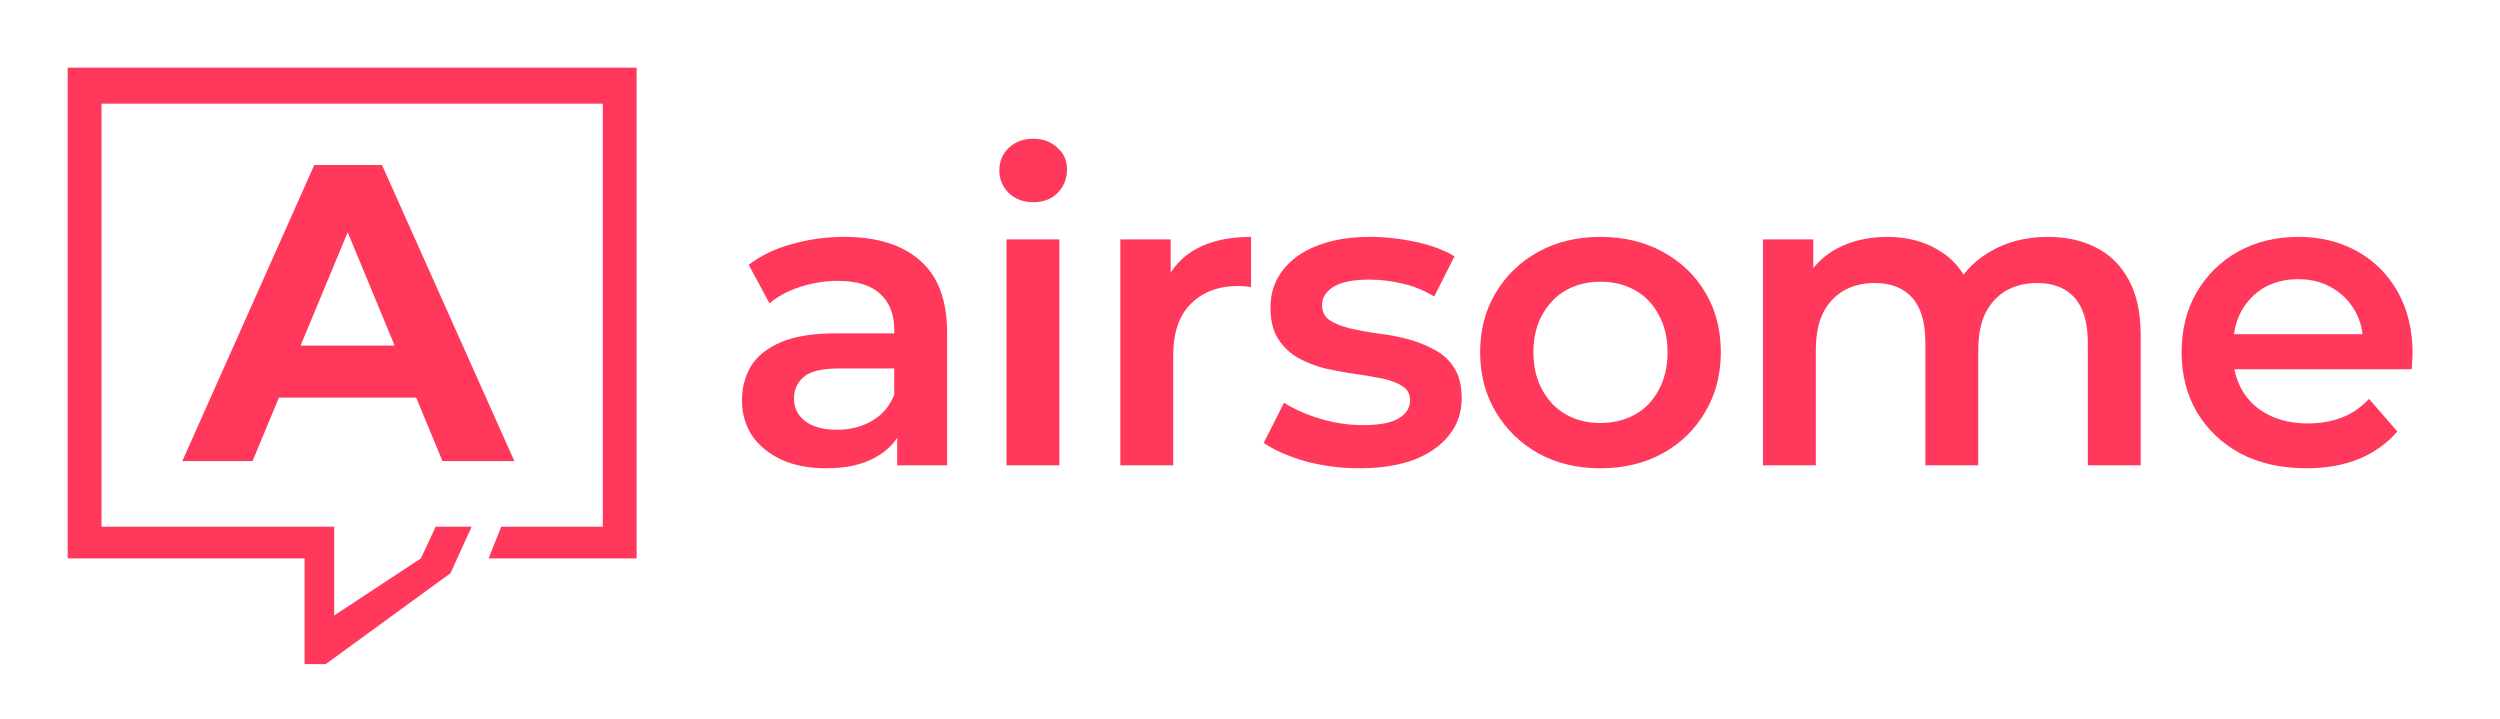 <svg width="591" height="170" viewBox="0 0 591 170" fill="none" xmlns="http://www.w3.org/2000/svg">
<path d="M106.5 135.5L111.5 124.5H103L99.5 132L79 145.5V124.5H24V24.5H142.5V124.5H118.5L115.5 132H150.5V16H16V132H72V157H77L106.5 135.5Z" fill="#FF385C"/>
<path d="M43.1 109L74.3 39H90.3L121.6 109H104.6L79 47.2H85.4L59.7 109H43.1ZM58.7 94L63 81.7H99L103.4 94H58.7Z" fill="#FF385C"/>
<path d="M545.23 110.7C539.296 110.7 534.096 109.533 529.63 107.2C525.23 104.8 521.796 101.533 519.33 97.4C516.93 93.267 515.73 88.567 515.73 83.3C515.73 77.967 516.896 73.267 519.23 69.2C521.63 65.067 524.896 61.833 529.03 59.5C533.23 57.167 537.996 56 543.33 56C548.53 56 553.163 57.133 557.23 59.4C561.296 61.667 564.496 64.867 566.83 69C569.163 73.133 570.33 78 570.33 83.6C570.33 84.133 570.296 84.733 570.23 85.4C570.23 86.067 570.196 86.7 570.13 87.3H525.63V79H563.53L558.63 81.6C558.696 78.533 558.063 75.833 556.73 73.5C555.396 71.167 553.563 69.333 551.23 68C548.963 66.667 546.33 66 543.33 66C540.263 66 537.563 66.667 535.23 68C532.963 69.333 531.163 71.2 529.83 73.6C528.563 75.933 527.93 78.7 527.93 81.9V83.9C527.93 87.1 528.663 89.933 530.13 92.4C531.596 94.867 533.663 96.767 536.33 98.1C538.996 99.433 542.063 100.1 545.53 100.1C548.53 100.1 551.23 99.633 553.63 98.7C556.03 97.767 558.163 96.3 560.03 94.3L566.73 102C564.33 104.8 561.296 106.967 557.63 108.5C554.03 109.967 549.896 110.7 545.23 110.7Z" fill="#FF385C"/>
<path d="M484.159 56C488.425 56 492.192 56.833 495.459 58.5C498.792 60.167 501.392 62.733 503.259 66.2C505.125 69.6 506.059 74 506.059 79.4V110H493.559V81C493.559 76.267 492.525 72.733 490.459 70.4C488.392 68.067 485.425 66.9 481.559 66.9C478.825 66.9 476.392 67.5 474.259 68.7C472.192 69.9 470.559 71.667 469.359 74C468.225 76.333 467.659 79.3 467.659 82.9V110H455.159V81C455.159 76.267 454.125 72.733 452.059 70.4C449.992 68.067 447.025 66.9 443.159 66.9C440.425 66.9 437.992 67.5 435.859 68.7C433.792 69.9 432.159 71.667 430.959 74C429.825 76.333 429.259 79.3 429.259 82.9V110H416.759V56.6H428.659V70.8L426.559 66.6C428.359 63.133 430.959 60.5 434.359 58.7C437.825 56.9 441.759 56 446.159 56C451.159 56 455.492 57.233 459.159 59.7C462.892 62.167 465.359 65.9 466.559 70.9L461.659 69.2C463.392 65.2 466.259 62 470.259 59.6C474.259 57.2 478.892 56 484.159 56Z" fill="#FF385C"/>
<path d="M378.305 110.7C372.839 110.7 367.972 109.533 363.705 107.2C359.439 104.8 356.072 101.533 353.605 97.4C351.139 93.267 349.905 88.567 349.905 83.3C349.905 77.967 351.139 73.267 353.605 69.2C356.072 65.067 359.439 61.833 363.705 59.5C367.972 57.167 372.839 56 378.305 56C383.839 56 388.739 57.167 393.005 59.5C397.339 61.833 400.705 65.033 403.105 69.1C405.572 73.167 406.805 77.9 406.805 83.3C406.805 88.567 405.572 93.267 403.105 97.4C400.705 101.533 397.339 104.8 393.005 107.2C388.739 109.533 383.839 110.7 378.305 110.7ZM378.305 100C381.372 100 384.105 99.333 386.505 98C388.905 96.667 390.772 94.733 392.105 92.2C393.505 89.667 394.205 86.7 394.205 83.3C394.205 79.833 393.505 76.867 392.105 74.4C390.772 71.867 388.905 69.933 386.505 68.6C384.105 67.267 381.405 66.6 378.405 66.6C375.339 66.6 372.605 67.267 370.205 68.6C367.872 69.933 366.005 71.867 364.605 74.4C363.205 76.867 362.505 79.833 362.505 83.3C362.505 86.7 363.205 89.667 364.605 92.2C366.005 94.733 367.872 96.667 370.205 98C372.605 99.333 375.305 100 378.305 100Z" fill="#FF385C"/>
<path d="M321.341 110.7C316.874 110.7 312.574 110.133 308.441 109C304.374 107.8 301.141 106.367 298.741 104.7L303.541 95.2C305.941 96.733 308.807 98 312.141 99C315.474 100 318.807 100.5 322.141 100.5C326.074 100.5 328.907 99.967 330.641 98.9C332.441 97.833 333.341 96.4 333.341 94.6C333.341 93.133 332.741 92.033 331.541 91.3C330.341 90.5 328.774 89.9 326.841 89.5C324.907 89.1 322.741 88.733 320.341 88.4C318.007 88.067 315.641 87.633 313.241 87.1C310.907 86.5 308.774 85.667 306.841 84.6C304.907 83.467 303.341 81.967 302.141 80.1C300.941 78.233 300.341 75.767 300.341 72.7C300.341 69.3 301.307 66.367 303.241 63.9C305.174 61.367 307.874 59.433 311.341 58.1C314.874 56.7 319.041 56 323.841 56C327.441 56 331.074 56.4 334.741 57.2C338.407 58 341.441 59.133 343.841 60.6L339.041 70.1C336.507 68.567 333.941 67.533 331.341 67C328.807 66.4 326.274 66.1 323.741 66.1C319.941 66.1 317.107 66.667 315.241 67.8C313.441 68.933 312.541 70.367 312.541 72.1C312.541 73.7 313.141 74.9 314.341 75.7C315.541 76.5 317.107 77.133 319.041 77.6C320.974 78.067 323.107 78.467 325.441 78.8C327.841 79.067 330.207 79.5 332.541 80.1C334.874 80.7 337.007 81.533 338.941 82.6C340.941 83.6 342.541 85.033 343.741 86.9C344.941 88.767 345.541 91.2 345.541 94.2C345.541 97.533 344.541 100.433 342.541 102.9C340.607 105.367 337.841 107.3 334.241 108.7C330.641 110.033 326.341 110.7 321.341 110.7Z" fill="#FF385C"/>
<path d="M264.848 110V56.6H276.748V71.3L275.348 67C276.948 63.4 279.448 60.667 282.848 58.8C286.315 56.933 290.615 56 295.748 56V67.9C295.215 67.767 294.715 67.7 294.248 67.7C293.782 67.633 293.315 67.6 292.848 67.6C288.115 67.6 284.348 69 281.548 71.8C278.748 74.533 277.348 78.633 277.348 84.1V110H264.848Z" fill="#FF385C"/>
<path d="M237.942 110V56.6H250.442V110H237.942ZM244.242 47.8C241.909 47.8 239.976 47.067 238.442 45.6C236.976 44.133 236.242 42.367 236.242 40.3C236.242 38.167 236.976 36.4 238.442 35C239.976 33.533 241.909 32.8 244.242 32.8C246.576 32.8 248.476 33.5 249.942 34.9C251.476 36.233 252.242 37.933 252.242 40C252.242 42.2 251.509 44.067 250.042 45.6C248.576 47.067 246.642 47.8 244.242 47.8Z" fill="#FF385C"/>
<path d="M212.1 110V99.2L211.4 96.9V78C211.4 74.333 210.3 71.5 208.1 69.5C205.9 67.433 202.567 66.4 198.1 66.4C195.1 66.4 192.133 66.867 189.2 67.8C186.333 68.733 183.9 70.033 181.9 71.7L177 62.6C179.867 60.4 183.267 58.767 187.2 57.7C191.2 56.567 195.333 56 199.6 56C207.333 56 213.3 57.867 217.5 61.6C221.767 65.267 223.9 70.967 223.9 78.7V110H212.1ZM195.3 110.7C191.3 110.7 187.8 110.033 184.8 108.7C181.8 107.3 179.467 105.4 177.8 103C176.2 100.533 175.4 97.767 175.4 94.7C175.4 91.7 176.1 89 177.5 86.6C178.967 84.2 181.333 82.3 184.6 80.9C187.867 79.5 192.2 78.8 197.6 78.8H213.1V87.1H198.5C194.233 87.1 191.367 87.8 189.9 89.2C188.433 90.533 187.7 92.2 187.7 94.2C187.7 96.467 188.6 98.267 190.4 99.6C192.2 100.933 194.7 101.6 197.9 101.6C200.967 101.6 203.7 100.9 206.1 99.5C208.567 98.1 210.333 96.033 211.4 93.3L213.5 100.8C212.3 103.933 210.133 106.367 207 108.1C203.933 109.833 200.033 110.7 195.3 110.7Z" fill="#FF385C"/>
</svg>
